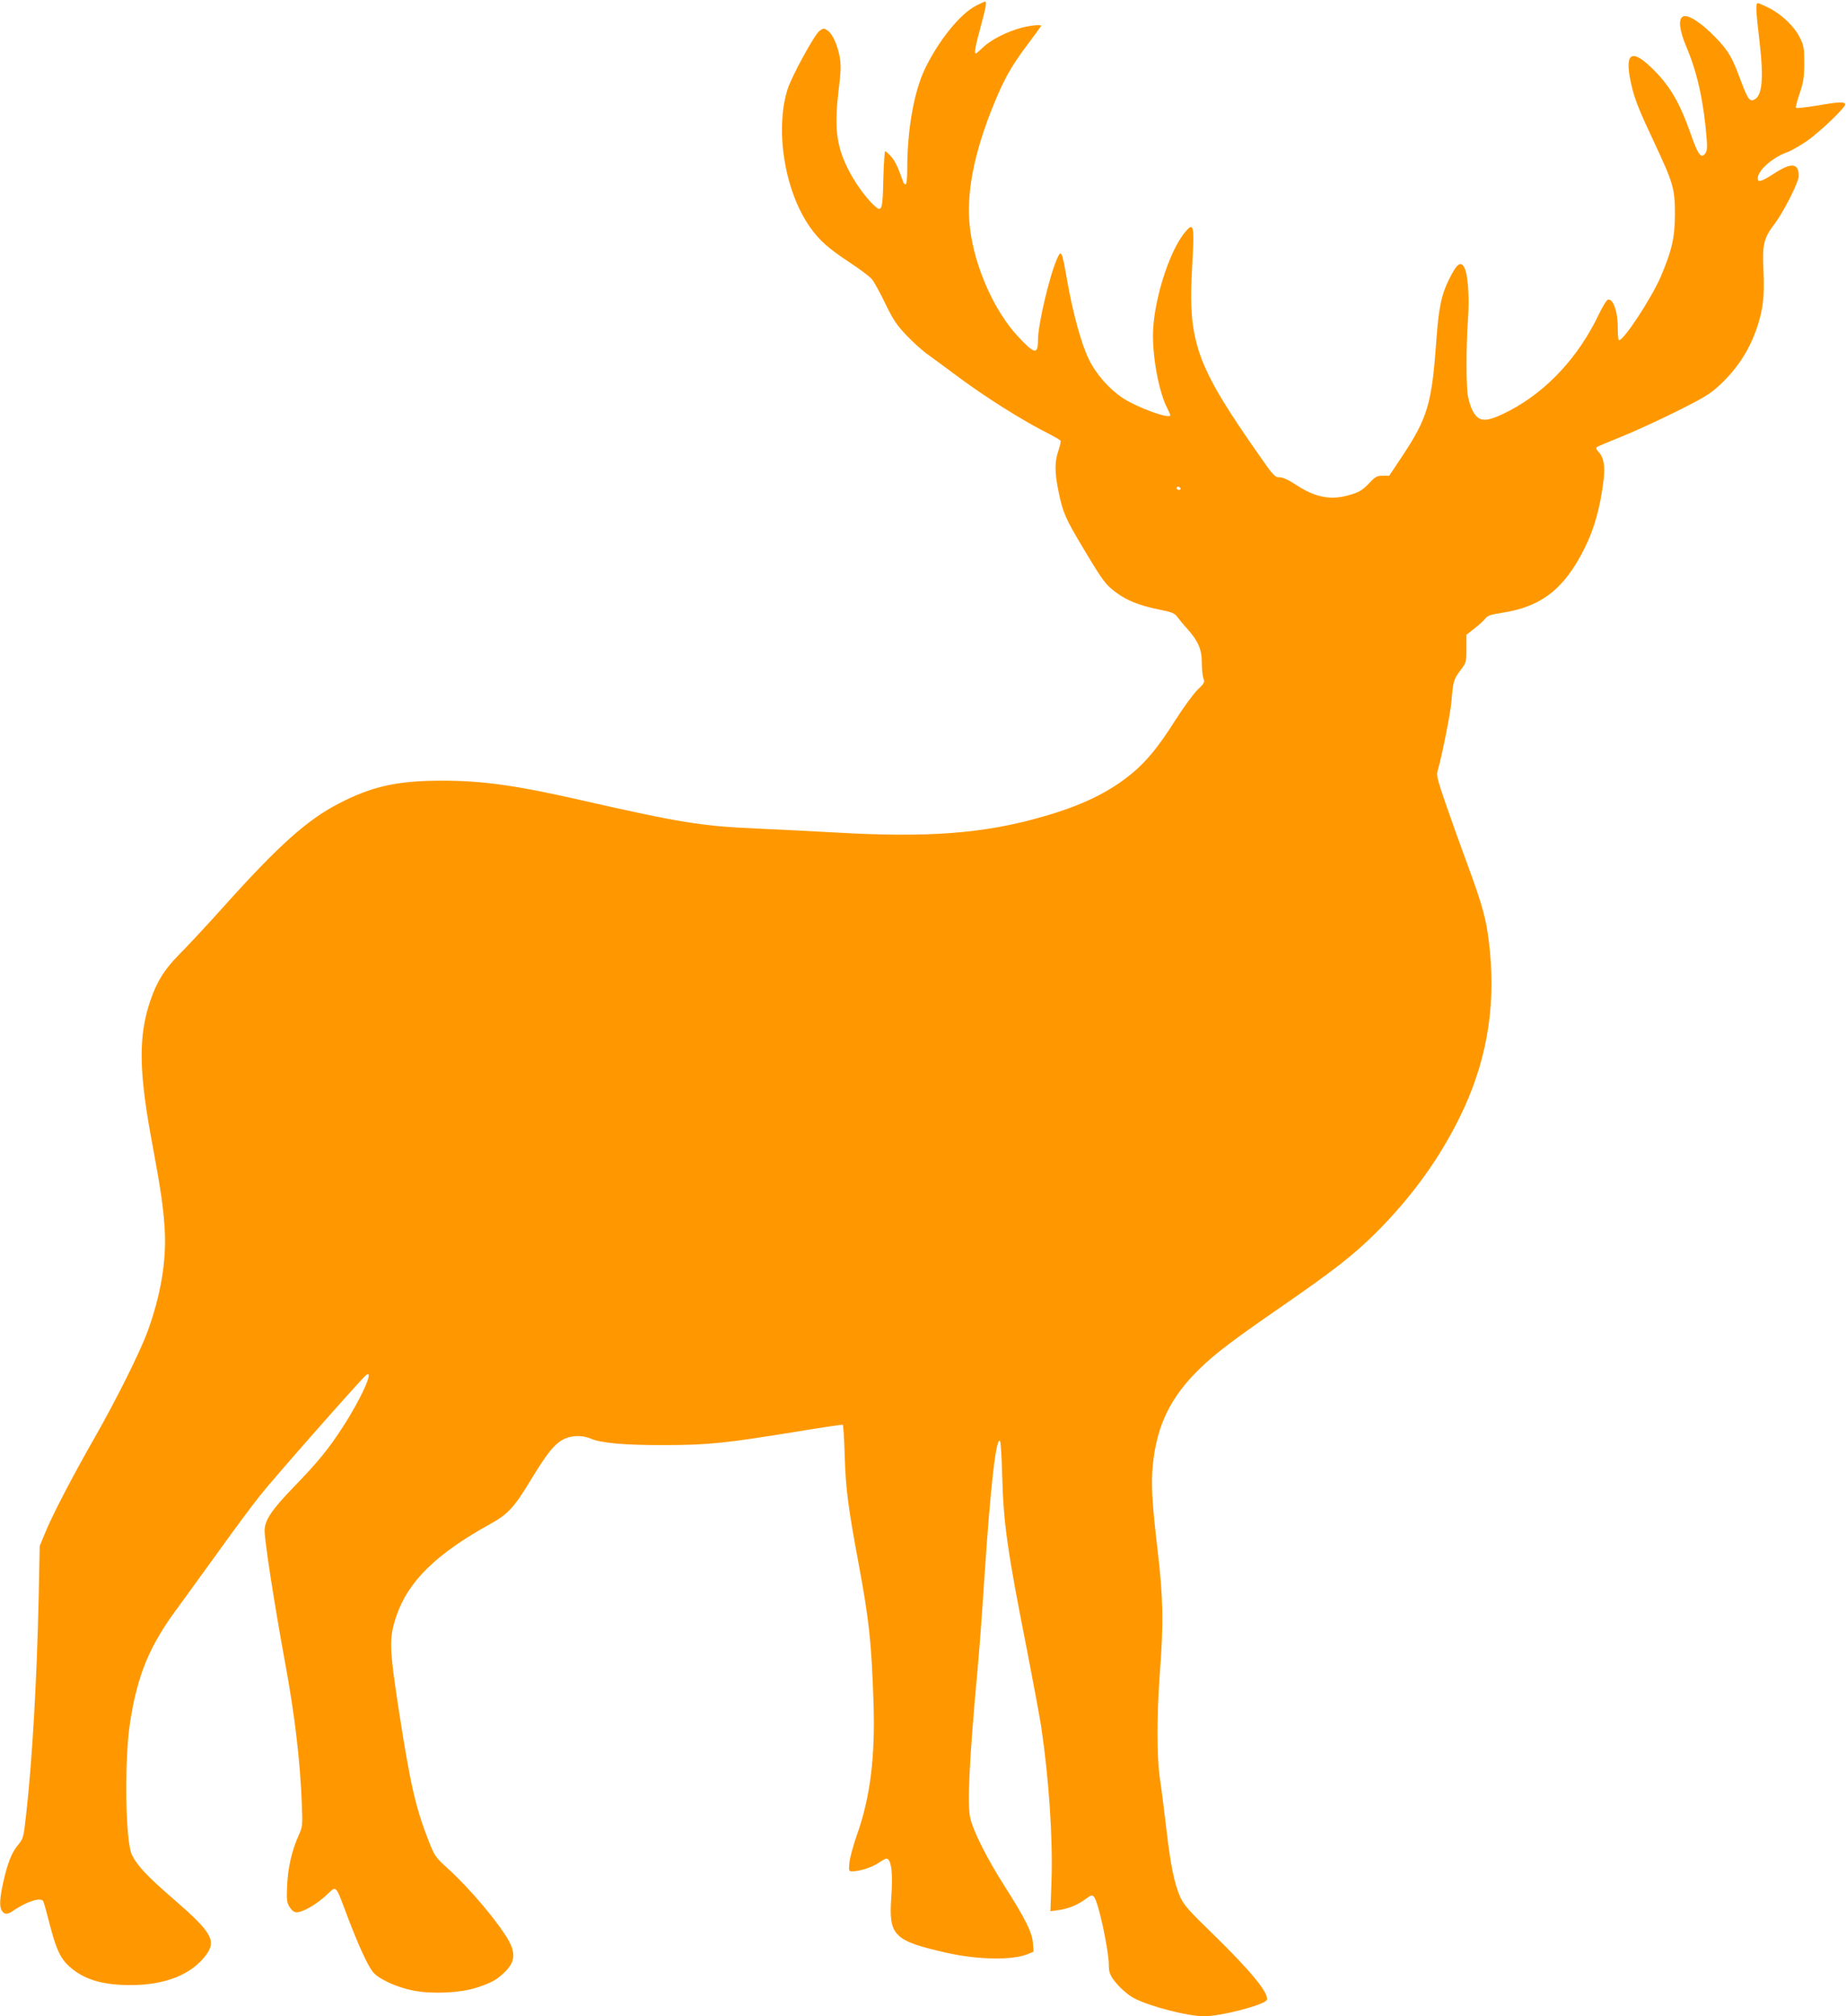 <?xml version="1.0" standalone="no"?>
<!DOCTYPE svg PUBLIC "-//W3C//DTD SVG 20010904//EN"
 "http://www.w3.org/TR/2001/REC-SVG-20010904/DTD/svg10.dtd">
<svg version="1.0" xmlns="http://www.w3.org/2000/svg"
 width="1172pt" height="1280pt" viewBox="0 0 1172 1280"
 preserveAspectRatio="xMidYMid meet">
<g transform="translate(0,1280) scale(0.1,-0.1)"
fill="#ff9800" stroke="none">
<path d="M6195 12763 c-102 -53 -241 -227 -326 -407 -67 -144 -109 -382 -109
-623 0 -64 -4 -103 -10 -103 -6 0 -13 6 -15 13 -32 92 -52 134 -77 163 -17 19
-34 34 -38 34 -4 0 -9 -79 -12 -175 -4 -200 -9 -216 -59 -169 -55 51 -130 157
-169 239 -72 148 -84 261 -54 508 13 107 14 144 5 196 -15 79 -46 148 -78 168
-22 15 -26 15 -50 -3 -33 -25 -178 -290 -204 -374 -80 -260 -16 -648 145 -874
59 -83 114 -132 250 -222 64 -42 127 -89 141 -106 14 -16 52 -86 85 -154 51
-105 72 -136 135 -203 41 -43 102 -98 136 -122 34 -24 107 -78 163 -120 193
-145 436 -299 613 -387 34 -18 64 -35 66 -40 3 -4 -3 -32 -13 -62 -25 -72 -25
-138 1 -263 27 -132 43 -169 162 -367 122 -203 135 -220 201 -270 69 -52 149
-84 272 -109 85 -17 102 -24 119 -48 11 -15 38 -48 61 -73 71 -79 94 -132 94
-216 0 -40 5 -85 10 -100 10 -25 7 -31 -39 -75 -27 -27 -89 -113 -139 -191
-107 -169 -183 -262 -279 -341 -146 -119 -314 -200 -561 -271 -374 -108 -726
-135 -1318 -101 -144 8 -367 19 -497 25 -349 15 -488 37 -1112 179 -422 96
-631 125 -890 125 -283 0 -444 -36 -656 -146 -199 -103 -381 -266 -724 -648
-111 -124 -241 -263 -288 -310 -93 -94 -141 -171 -182 -291 -78 -228 -75 -454
15 -928 51 -275 68 -392 76 -531 11 -197 -26 -416 -110 -645 -50 -135 -201
-437 -337 -675 -141 -247 -268 -491 -312 -600 l-35 -85 -6 -310 c-12 -547 -41
-1047 -81 -1404 -17 -144 -15 -139 -57 -192 -36 -45 -62 -114 -88 -231 -23
-106 -25 -156 -6 -181 17 -22 34 -22 71 4 86 58 173 86 189 60 4 -5 22 -71 41
-145 41 -159 68 -218 124 -269 93 -84 213 -120 396 -119 219 1 385 69 476 195
63 88 31 143 -207 349 -171 148 -230 211 -266 282 -42 81 -49 596 -13 836 48
311 124 495 314 748 43 59 157 216 253 349 95 133 212 290 260 350 84 107 638
735 671 762 58 47 -31 -151 -148 -330 -92 -142 -157 -221 -312 -381 -140 -145
-183 -210 -183 -276 0 -65 62 -467 130 -837 62 -336 95 -617 106 -891 6 -145
5 -150 -20 -206 -43 -95 -68 -205 -73 -318 -4 -93 -2 -109 16 -137 14 -22 29
-33 44 -33 39 0 125 49 187 107 70 64 56 78 138 -139 71 -185 124 -300 158
-345 33 -44 147 -97 253 -119 125 -25 309 -16 414 20 87 29 117 46 165 90 69
64 78 120 34 202 -64 116 -249 336 -391 464 -78 71 -82 78 -120 174 -83 213
-116 359 -187 816 -63 412 -65 469 -18 609 74 221 251 395 598 587 109 60 151
105 252 272 102 168 148 228 203 260 52 30 123 34 181 9 66 -28 218 -42 465
-41 277 0 391 12 834 84 162 27 298 47 302 45 3 -3 9 -91 12 -197 6 -207 22
-328 86 -673 69 -369 84 -508 97 -900 11 -343 -22 -601 -106 -835 -22 -63 -43
-140 -47 -172 -5 -54 -4 -58 15 -58 50 0 126 24 172 55 42 28 51 31 61 19 21
-26 27 -105 18 -234 -18 -248 13 -280 346 -356 201 -46 424 -50 521 -9 l36 15
-4 56 c-6 68 -47 151 -183 365 -108 169 -196 344 -215 428 -20 86 -6 369 45
926 15 167 27 329 45 600 39 590 76 909 100 864 4 -8 10 -108 13 -224 8 -297
34 -479 158 -1104 38 -195 78 -411 89 -480 49 -326 75 -711 66 -980 l-7 -194
53 7 c62 9 123 34 173 72 31 23 38 25 50 13 28 -29 95 -339 95 -439 0 -36 7
-56 28 -86 34 -47 91 -98 133 -120 103 -53 341 -114 444 -114 108 0 386 73
398 104 16 40 -104 186 -338 414 -156 151 -189 189 -211 237 -39 90 -62 202
-89 435 -14 118 -32 262 -41 320 -20 135 -20 399 0 674 24 310 21 470 -13 761
-38 324 -44 437 -31 563 26 247 114 426 297 603 93 92 222 189 490 374 358
247 486 347 629 489 222 222 398 463 529 728 167 337 230 678 195 1053 -19
196 -41 282 -150 575 -32 86 -88 243 -125 349 -61 176 -66 197 -57 230 27 91
81 365 87 436 10 127 14 141 55 197 40 52 40 54 40 140 l0 88 51 40 c29 22 60
51 70 64 14 18 35 25 102 35 252 38 399 152 527 410 62 124 99 255 121 434 11
88 1 145 -33 179 -11 11 -16 24 -12 28 5 5 74 34 154 66 80 32 237 104 350
160 178 89 215 111 278 169 114 106 193 229 240 375 37 113 45 193 38 351 -8
170 1 206 73 301 56 74 151 263 151 300 0 83 -46 88 -154 18 -82 -53 -106 -61
-106 -32 0 50 94 133 188 166 24 9 77 39 120 68 88 61 257 223 247 238 -9 15
-44 13 -184 -11 -68 -11 -126 -17 -129 -14 -3 3 8 44 24 93 25 74 29 103 29
192 0 94 -3 111 -28 161 -34 70 -114 147 -195 188 -34 17 -66 31 -72 31 -14 0
-13 -41 11 -244 28 -239 17 -349 -37 -370 -27 -10 -39 9 -80 117 -57 155 -78
192 -165 282 -91 94 -177 148 -206 129 -29 -19 -20 -88 25 -195 68 -160 108
-343 127 -574 5 -63 3 -84 -9 -100 -25 -34 -46 -7 -90 120 -74 210 -136 315
-255 429 -127 121 -168 86 -125 -107 22 -97 48 -162 143 -364 125 -266 135
-301 135 -463 -1 -150 -19 -229 -90 -396 -59 -137 -234 -404 -265 -404 -5 0
-8 33 -8 73 2 104 -30 197 -64 184 -8 -3 -33 -45 -57 -94 -127 -267 -327 -484
-564 -609 -104 -54 -155 -69 -191 -52 -32 14 -58 63 -74 136 -13 64 -14 306
-1 492 11 150 -1 300 -26 337 -23 36 -47 15 -94 -80 -49 -100 -65 -176 -80
-377 -29 -412 -55 -501 -218 -747 l-82 -123 -41 0 c-36 0 -47 -6 -83 -44 -47
-50 -70 -63 -141 -82 -111 -30 -207 -10 -325 67 -50 33 -85 49 -106 49 -30 0
-39 9 -132 143 -399 570 -451 715 -423 1196 15 264 11 285 -46 216 -103 -124
-203 -448 -203 -655 0 -158 40 -362 90 -460 11 -22 20 -42 20 -46 0 -28 -211
49 -303 110 -87 58 -171 154 -216 249 -46 95 -99 288 -136 497 -34 193 -37
198 -65 135 -48 -111 -120 -416 -120 -513 0 -95 -21 -92 -126 21 -151 162
-273 435 -305 682 -28 219 23 485 155 804 66 159 110 236 217 378 44 58 79
107 79 109 0 9 -66 3 -124 -12 -89 -23 -196 -77 -244 -124 -23 -22 -44 -40
-47 -40 -11 0 -3 45 30 166 35 128 41 164 28 164 -5 -1 -30 -13 -58 -27z
m1300 -3063 c3 -5 -1 -10 -9 -10 -9 0 -16 5 -16 10 0 6 4 10 9 10 6 0 13 -4
16 -10z"/>
</g>
</svg>
